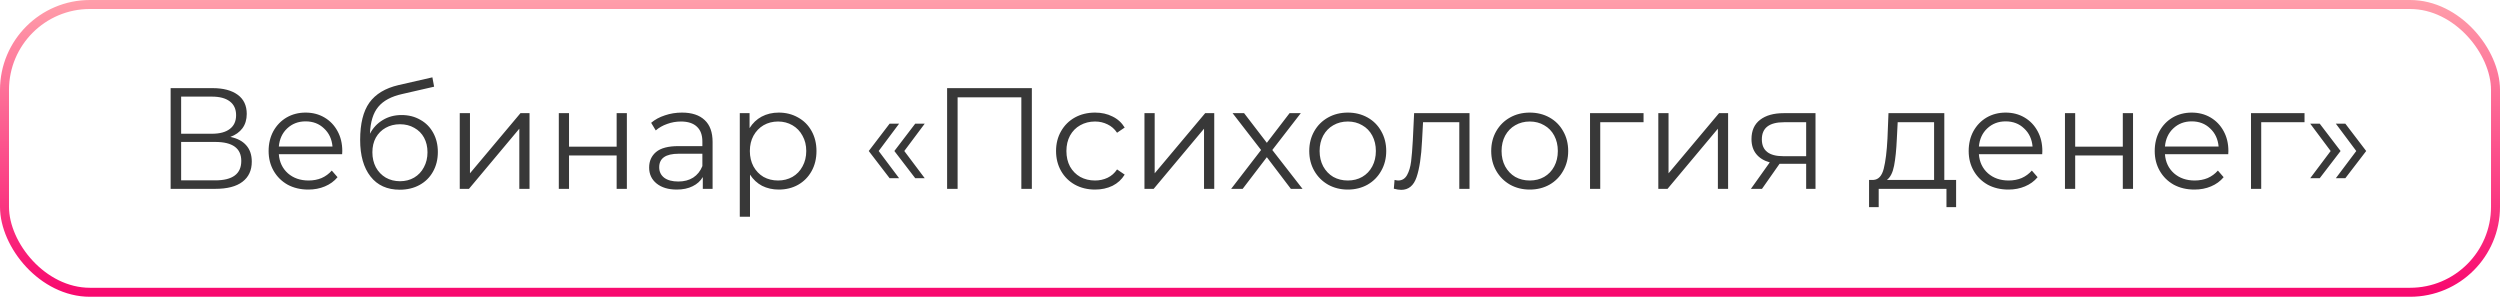 <?xml version="1.0" encoding="UTF-8"?> <svg xmlns="http://www.w3.org/2000/svg" width="278" height="33" viewBox="0 0 278 33" fill="none"> <rect x="0.5" y="0.5" width="277" height="32" rx="9.5" stroke="url(#paint0_linear)"></rect> <path d="M25.614 15.224C26.393 15.384 26.985 15.699 27.39 16.168C27.795 16.627 27.998 17.229 27.998 17.976C27.998 18.947 27.651 19.693 26.958 20.216C26.275 20.739 25.267 21 23.934 21H18.974V9.8H23.63C24.825 9.8 25.758 10.045 26.43 10.536C27.102 11.027 27.438 11.736 27.438 12.664C27.438 13.293 27.278 13.827 26.958 14.264C26.638 14.691 26.19 15.011 25.614 15.224ZM20.142 14.872H23.566C24.43 14.872 25.091 14.696 25.55 14.344C26.019 13.992 26.254 13.48 26.254 12.808C26.254 12.136 26.019 11.624 25.55 11.272C25.091 10.92 24.43 10.744 23.566 10.744H20.142V14.872ZM23.934 20.056C25.865 20.056 26.83 19.336 26.83 17.896C26.83 16.488 25.865 15.784 23.934 15.784H20.142V20.056H23.934ZM38.046 17.144H31.006C31.07 18.019 31.406 18.728 32.014 19.272C32.622 19.805 33.39 20.072 34.318 20.072C34.841 20.072 35.321 19.981 35.758 19.8C36.196 19.608 36.574 19.331 36.894 18.968L37.534 19.704C37.161 20.152 36.692 20.493 36.126 20.728C35.572 20.963 34.958 21.08 34.286 21.08C33.422 21.08 32.654 20.899 31.982 20.536C31.321 20.163 30.804 19.651 30.43 19C30.057 18.349 29.87 17.613 29.87 16.792C29.87 15.971 30.046 15.235 30.398 14.584C30.761 13.933 31.252 13.427 31.87 13.064C32.5 12.701 33.204 12.52 33.982 12.52C34.761 12.52 35.46 12.701 36.078 13.064C36.697 13.427 37.182 13.933 37.534 14.584C37.886 15.224 38.062 15.96 38.062 16.792L38.046 17.144ZM33.982 13.496C33.172 13.496 32.489 13.757 31.934 14.28C31.39 14.792 31.081 15.464 31.006 16.296H36.974C36.9 15.464 36.585 14.792 36.03 14.28C35.486 13.757 34.804 13.496 33.982 13.496ZM44.657 12.792C45.436 12.792 46.129 12.968 46.737 13.32C47.356 13.661 47.836 14.147 48.177 14.776C48.518 15.395 48.689 16.104 48.689 16.904C48.689 17.725 48.508 18.456 48.145 19.096C47.793 19.725 47.297 20.216 46.657 20.568C46.017 20.92 45.281 21.096 44.449 21.096C43.052 21.096 41.969 20.605 41.201 19.624C40.433 18.643 40.049 17.288 40.049 15.56C40.049 13.757 40.39 12.376 41.073 11.416C41.766 10.456 42.844 9.805 44.305 9.464L48.081 8.6L48.273 9.64L44.721 10.456C43.516 10.723 42.63 11.197 42.065 11.88C41.5 12.552 41.19 13.549 41.137 14.872C41.478 14.221 41.953 13.715 42.561 13.352C43.169 12.979 43.868 12.792 44.657 12.792ZM44.481 20.152C45.068 20.152 45.59 20.019 46.049 19.752C46.518 19.475 46.881 19.091 47.137 18.6C47.404 18.109 47.537 17.555 47.537 16.936C47.537 16.317 47.409 15.773 47.153 15.304C46.897 14.835 46.534 14.472 46.065 14.216C45.606 13.949 45.078 13.816 44.481 13.816C43.884 13.816 43.35 13.949 42.881 14.216C42.422 14.472 42.06 14.835 41.793 15.304C41.537 15.773 41.409 16.317 41.409 16.936C41.409 17.555 41.537 18.109 41.793 18.6C42.06 19.091 42.428 19.475 42.897 19.752C43.366 20.019 43.894 20.152 44.481 20.152ZM51.124 12.584H52.26V19.272L57.876 12.584H58.884V21H57.748V14.312L52.148 21H51.124V12.584ZM62.139 12.584H63.275V16.312H68.571V12.584H69.707V21H68.571V17.288H63.275V21H62.139V12.584ZM75.832 12.52C76.931 12.52 77.774 12.797 78.36 13.352C78.947 13.896 79.24 14.707 79.24 15.784V21H78.152V19.688C77.896 20.125 77.518 20.467 77.016 20.712C76.526 20.957 75.939 21.08 75.256 21.08C74.318 21.08 73.571 20.856 73.016 20.408C72.462 19.96 72.184 19.368 72.184 18.632C72.184 17.917 72.44 17.341 72.952 16.904C73.475 16.467 74.302 16.248 75.432 16.248H78.104V15.736C78.104 15.011 77.902 14.461 77.496 14.088C77.091 13.704 76.499 13.512 75.72 13.512C75.187 13.512 74.675 13.603 74.184 13.784C73.694 13.955 73.272 14.195 72.92 14.504L72.408 13.656C72.835 13.293 73.347 13.016 73.944 12.824C74.542 12.621 75.171 12.52 75.832 12.52ZM75.432 20.184C76.072 20.184 76.622 20.04 77.08 19.752C77.539 19.453 77.88 19.027 78.104 18.472V17.096H75.464C74.024 17.096 73.304 17.597 73.304 18.6C73.304 19.091 73.491 19.48 73.864 19.768C74.238 20.045 74.76 20.184 75.432 20.184ZM86.6 12.52C87.39 12.52 88.104 12.701 88.744 13.064C89.384 13.416 89.886 13.917 90.248 14.568C90.611 15.219 90.792 15.96 90.792 16.792C90.792 17.635 90.611 18.381 90.248 19.032C89.886 19.683 89.384 20.189 88.744 20.552C88.115 20.904 87.4 21.08 86.6 21.08C85.918 21.08 85.299 20.941 84.744 20.664C84.2 20.376 83.752 19.96 83.4 19.416V24.104H82.264V12.584H83.352V14.248C83.694 13.693 84.142 13.267 84.696 12.968C85.262 12.669 85.896 12.52 86.6 12.52ZM86.52 20.072C87.107 20.072 87.64 19.939 88.12 19.672C88.6 19.395 88.974 19.005 89.24 18.504C89.518 18.003 89.656 17.432 89.656 16.792C89.656 16.152 89.518 15.587 89.24 15.096C88.974 14.595 88.6 14.205 88.12 13.928C87.64 13.651 87.107 13.512 86.52 13.512C85.923 13.512 85.384 13.651 84.904 13.928C84.435 14.205 84.062 14.595 83.784 15.096C83.518 15.587 83.384 16.152 83.384 16.792C83.384 17.432 83.518 18.003 83.784 18.504C84.062 19.005 84.435 19.395 84.904 19.672C85.384 19.939 85.923 20.072 86.52 20.072ZM96.605 16.792L98.925 13.752H99.981L97.709 16.792L99.981 19.816H98.925L96.605 16.792ZM99.453 16.792L101.773 13.752H102.829L100.557 16.792L102.829 19.816H101.773L99.453 16.792ZM114.742 9.8V21H113.574V10.824H106.486V21H105.318V9.8H114.742ZM121.769 21.08C120.937 21.08 120.19 20.899 119.529 20.536C118.878 20.173 118.366 19.667 117.993 19.016C117.619 18.355 117.433 17.613 117.433 16.792C117.433 15.971 117.619 15.235 117.993 14.584C118.366 13.933 118.878 13.427 119.529 13.064C120.19 12.701 120.937 12.52 121.769 12.52C122.494 12.52 123.139 12.664 123.705 12.952C124.281 13.229 124.734 13.64 125.065 14.184L124.217 14.76C123.939 14.344 123.587 14.035 123.161 13.832C122.734 13.619 122.27 13.512 121.769 13.512C121.161 13.512 120.611 13.651 120.121 13.928C119.641 14.195 119.262 14.579 118.985 15.08C118.718 15.581 118.585 16.152 118.585 16.792C118.585 17.443 118.718 18.019 118.985 18.52C119.262 19.011 119.641 19.395 120.121 19.672C120.611 19.939 121.161 20.072 121.769 20.072C122.27 20.072 122.734 19.971 123.161 19.768C123.587 19.565 123.939 19.256 124.217 18.84L125.065 19.416C124.734 19.96 124.281 20.376 123.705 20.664C123.129 20.941 122.483 21.08 121.769 21.08ZM127.264 12.584H128.4V19.272L134.016 12.584H135.024V21H133.888V14.312L128.288 21H127.264V12.584ZM143.544 21L140.872 17.48L138.184 21H136.904L140.232 16.68L137.064 12.584H138.344L140.872 15.88L143.4 12.584H144.648L141.48 16.68L144.84 21H143.544ZM149.877 21.08C149.066 21.08 148.336 20.899 147.685 20.536C147.034 20.163 146.522 19.651 146.149 19C145.776 18.349 145.589 17.613 145.589 16.792C145.589 15.971 145.776 15.235 146.149 14.584C146.522 13.933 147.034 13.427 147.685 13.064C148.336 12.701 149.066 12.52 149.877 12.52C150.688 12.52 151.418 12.701 152.069 13.064C152.72 13.427 153.226 13.933 153.589 14.584C153.962 15.235 154.149 15.971 154.149 16.792C154.149 17.613 153.962 18.349 153.589 19C153.226 19.651 152.72 20.163 152.069 20.536C151.418 20.899 150.688 21.08 149.877 21.08ZM149.877 20.072C150.474 20.072 151.008 19.939 151.477 19.672C151.957 19.395 152.33 19.005 152.597 18.504C152.864 18.003 152.997 17.432 152.997 16.792C152.997 16.152 152.864 15.581 152.597 15.08C152.33 14.579 151.957 14.195 151.477 13.928C151.008 13.651 150.474 13.512 149.877 13.512C149.28 13.512 148.741 13.651 148.261 13.928C147.792 14.195 147.418 14.579 147.141 15.08C146.874 15.581 146.741 16.152 146.741 16.792C146.741 17.432 146.874 18.003 147.141 18.504C147.418 19.005 147.792 19.395 148.261 19.672C148.741 19.939 149.28 20.072 149.877 20.072ZM163.41 12.584V21H162.274V13.592H158.242L158.13 15.672C158.045 17.421 157.842 18.765 157.522 19.704C157.202 20.643 156.631 21.112 155.81 21.112C155.586 21.112 155.314 21.069 154.994 20.984L155.074 20.008C155.266 20.051 155.399 20.072 155.474 20.072C155.911 20.072 156.242 19.869 156.466 19.464C156.69 19.059 156.839 18.557 156.914 17.96C156.989 17.363 157.053 16.573 157.106 15.592L157.25 12.584H163.41ZM170.111 21.08C169.301 21.08 168.57 20.899 167.919 20.536C167.269 20.163 166.757 19.651 166.383 19C166.01 18.349 165.823 17.613 165.823 16.792C165.823 15.971 166.01 15.235 166.383 14.584C166.757 13.933 167.269 13.427 167.919 13.064C168.57 12.701 169.301 12.52 170.111 12.52C170.922 12.52 171.653 12.701 172.303 13.064C172.954 13.427 173.461 13.933 173.823 14.584C174.197 15.235 174.383 15.971 174.383 16.792C174.383 17.613 174.197 18.349 173.823 19C173.461 19.651 172.954 20.163 172.303 20.536C171.653 20.899 170.922 21.08 170.111 21.08ZM170.111 20.072C170.709 20.072 171.242 19.939 171.711 19.672C172.191 19.395 172.565 19.005 172.831 18.504C173.098 18.003 173.231 17.432 173.231 16.792C173.231 16.152 173.098 15.581 172.831 15.08C172.565 14.579 172.191 14.195 171.711 13.928C171.242 13.651 170.709 13.512 170.111 13.512C169.514 13.512 168.975 13.651 168.495 13.928C168.026 14.195 167.653 14.579 167.375 15.08C167.109 15.581 166.975 16.152 166.975 16.792C166.975 17.432 167.109 18.003 167.375 18.504C167.653 19.005 168.026 19.395 168.495 19.672C168.975 19.939 169.514 20.072 170.111 20.072ZM182.763 13.592H177.947V21H176.811V12.584H182.763V13.592ZM184.405 12.584H185.541V19.272L191.157 12.584H192.165V21H191.029V14.312L185.429 21H184.405V12.584ZM201.885 12.584V21H200.845V18.216H198.205H197.885L195.933 21H194.701L196.797 18.056C196.146 17.875 195.645 17.565 195.293 17.128C194.941 16.691 194.765 16.136 194.765 15.464C194.765 14.525 195.085 13.811 195.725 13.32C196.365 12.829 197.239 12.584 198.349 12.584H201.885ZM195.917 15.496C195.917 16.744 196.711 17.368 198.301 17.368H200.845V13.592H198.381C196.738 13.592 195.917 14.227 195.917 15.496ZM217.519 20.008V23.032H216.447V21H208.911V23.032H207.839V20.008H208.319C208.885 19.976 209.269 19.56 209.471 18.76C209.674 17.96 209.813 16.84 209.887 15.4L209.999 12.584H216.207V20.008H217.519ZM210.927 15.464C210.874 16.659 210.773 17.645 210.623 18.424C210.474 19.192 210.207 19.72 209.823 20.008H215.071V13.592H211.023L210.927 15.464ZM227.093 17.144H220.053C220.117 18.019 220.453 18.728 221.061 19.272C221.669 19.805 222.437 20.072 223.365 20.072C223.888 20.072 224.368 19.981 224.805 19.8C225.243 19.608 225.621 19.331 225.941 18.968L226.581 19.704C226.208 20.152 225.739 20.493 225.173 20.728C224.619 20.963 224.005 21.08 223.333 21.08C222.469 21.08 221.701 20.899 221.029 20.536C220.368 20.163 219.851 19.651 219.477 19C219.104 18.349 218.917 17.613 218.917 16.792C218.917 15.971 219.093 15.235 219.445 14.584C219.808 13.933 220.299 13.427 220.917 13.064C221.547 12.701 222.251 12.52 223.029 12.52C223.808 12.52 224.507 12.701 225.125 13.064C225.744 13.427 226.229 13.933 226.581 14.584C226.933 15.224 227.109 15.96 227.109 16.792L227.093 17.144ZM223.029 13.496C222.219 13.496 221.536 13.757 220.981 14.28C220.437 14.792 220.128 15.464 220.053 16.296H226.021C225.947 15.464 225.632 14.792 225.077 14.28C224.533 13.757 223.851 13.496 223.029 13.496ZM229.624 12.584H230.76V16.312H236.056V12.584H237.192V21H236.056V17.288H230.76V21H229.624V12.584ZM247.781 17.144H240.741C240.805 18.019 241.141 18.728 241.749 19.272C242.357 19.805 243.125 20.072 244.053 20.072C244.575 20.072 245.055 19.981 245.493 19.8C245.93 19.608 246.309 19.331 246.629 18.968L247.269 19.704C246.895 20.152 246.426 20.493 245.861 20.728C245.306 20.963 244.693 21.08 244.021 21.08C243.157 21.08 242.389 20.899 241.717 20.536C241.055 20.163 240.538 19.651 240.165 19C239.791 18.349 239.605 17.613 239.605 16.792C239.605 15.971 239.781 15.235 240.133 14.584C240.495 13.933 240.986 13.427 241.605 13.064C242.234 12.701 242.938 12.52 243.717 12.52C244.495 12.52 245.194 12.701 245.813 13.064C246.431 13.427 246.917 13.933 247.269 14.584C247.621 15.224 247.797 15.96 247.797 16.792L247.781 17.144ZM243.717 13.496C242.906 13.496 242.223 13.757 241.669 14.28C241.125 14.792 240.815 15.464 240.741 16.296H246.709C246.634 15.464 246.319 14.792 245.765 14.28C245.221 13.757 244.538 13.496 243.717 13.496ZM256.263 13.592H251.447V21H250.311V12.584H256.263V13.592ZM256.897 19.816L259.169 16.792L256.897 13.752H257.953L260.273 16.792L257.953 19.816H256.897ZM259.745 19.816L262.017 16.792L259.745 13.752H260.801L263.121 16.792L260.801 19.816H259.745Z" fill="#383838"></path> <defs> <linearGradient id="paint0_linear" x1="139" y1="0" x2="139" y2="33" gradientUnits="userSpaceOnUse"> <stop stop-color="#FF9EAA"></stop> <stop offset="1" stop-color="#F8076E"></stop> </linearGradient> </defs> </svg> 